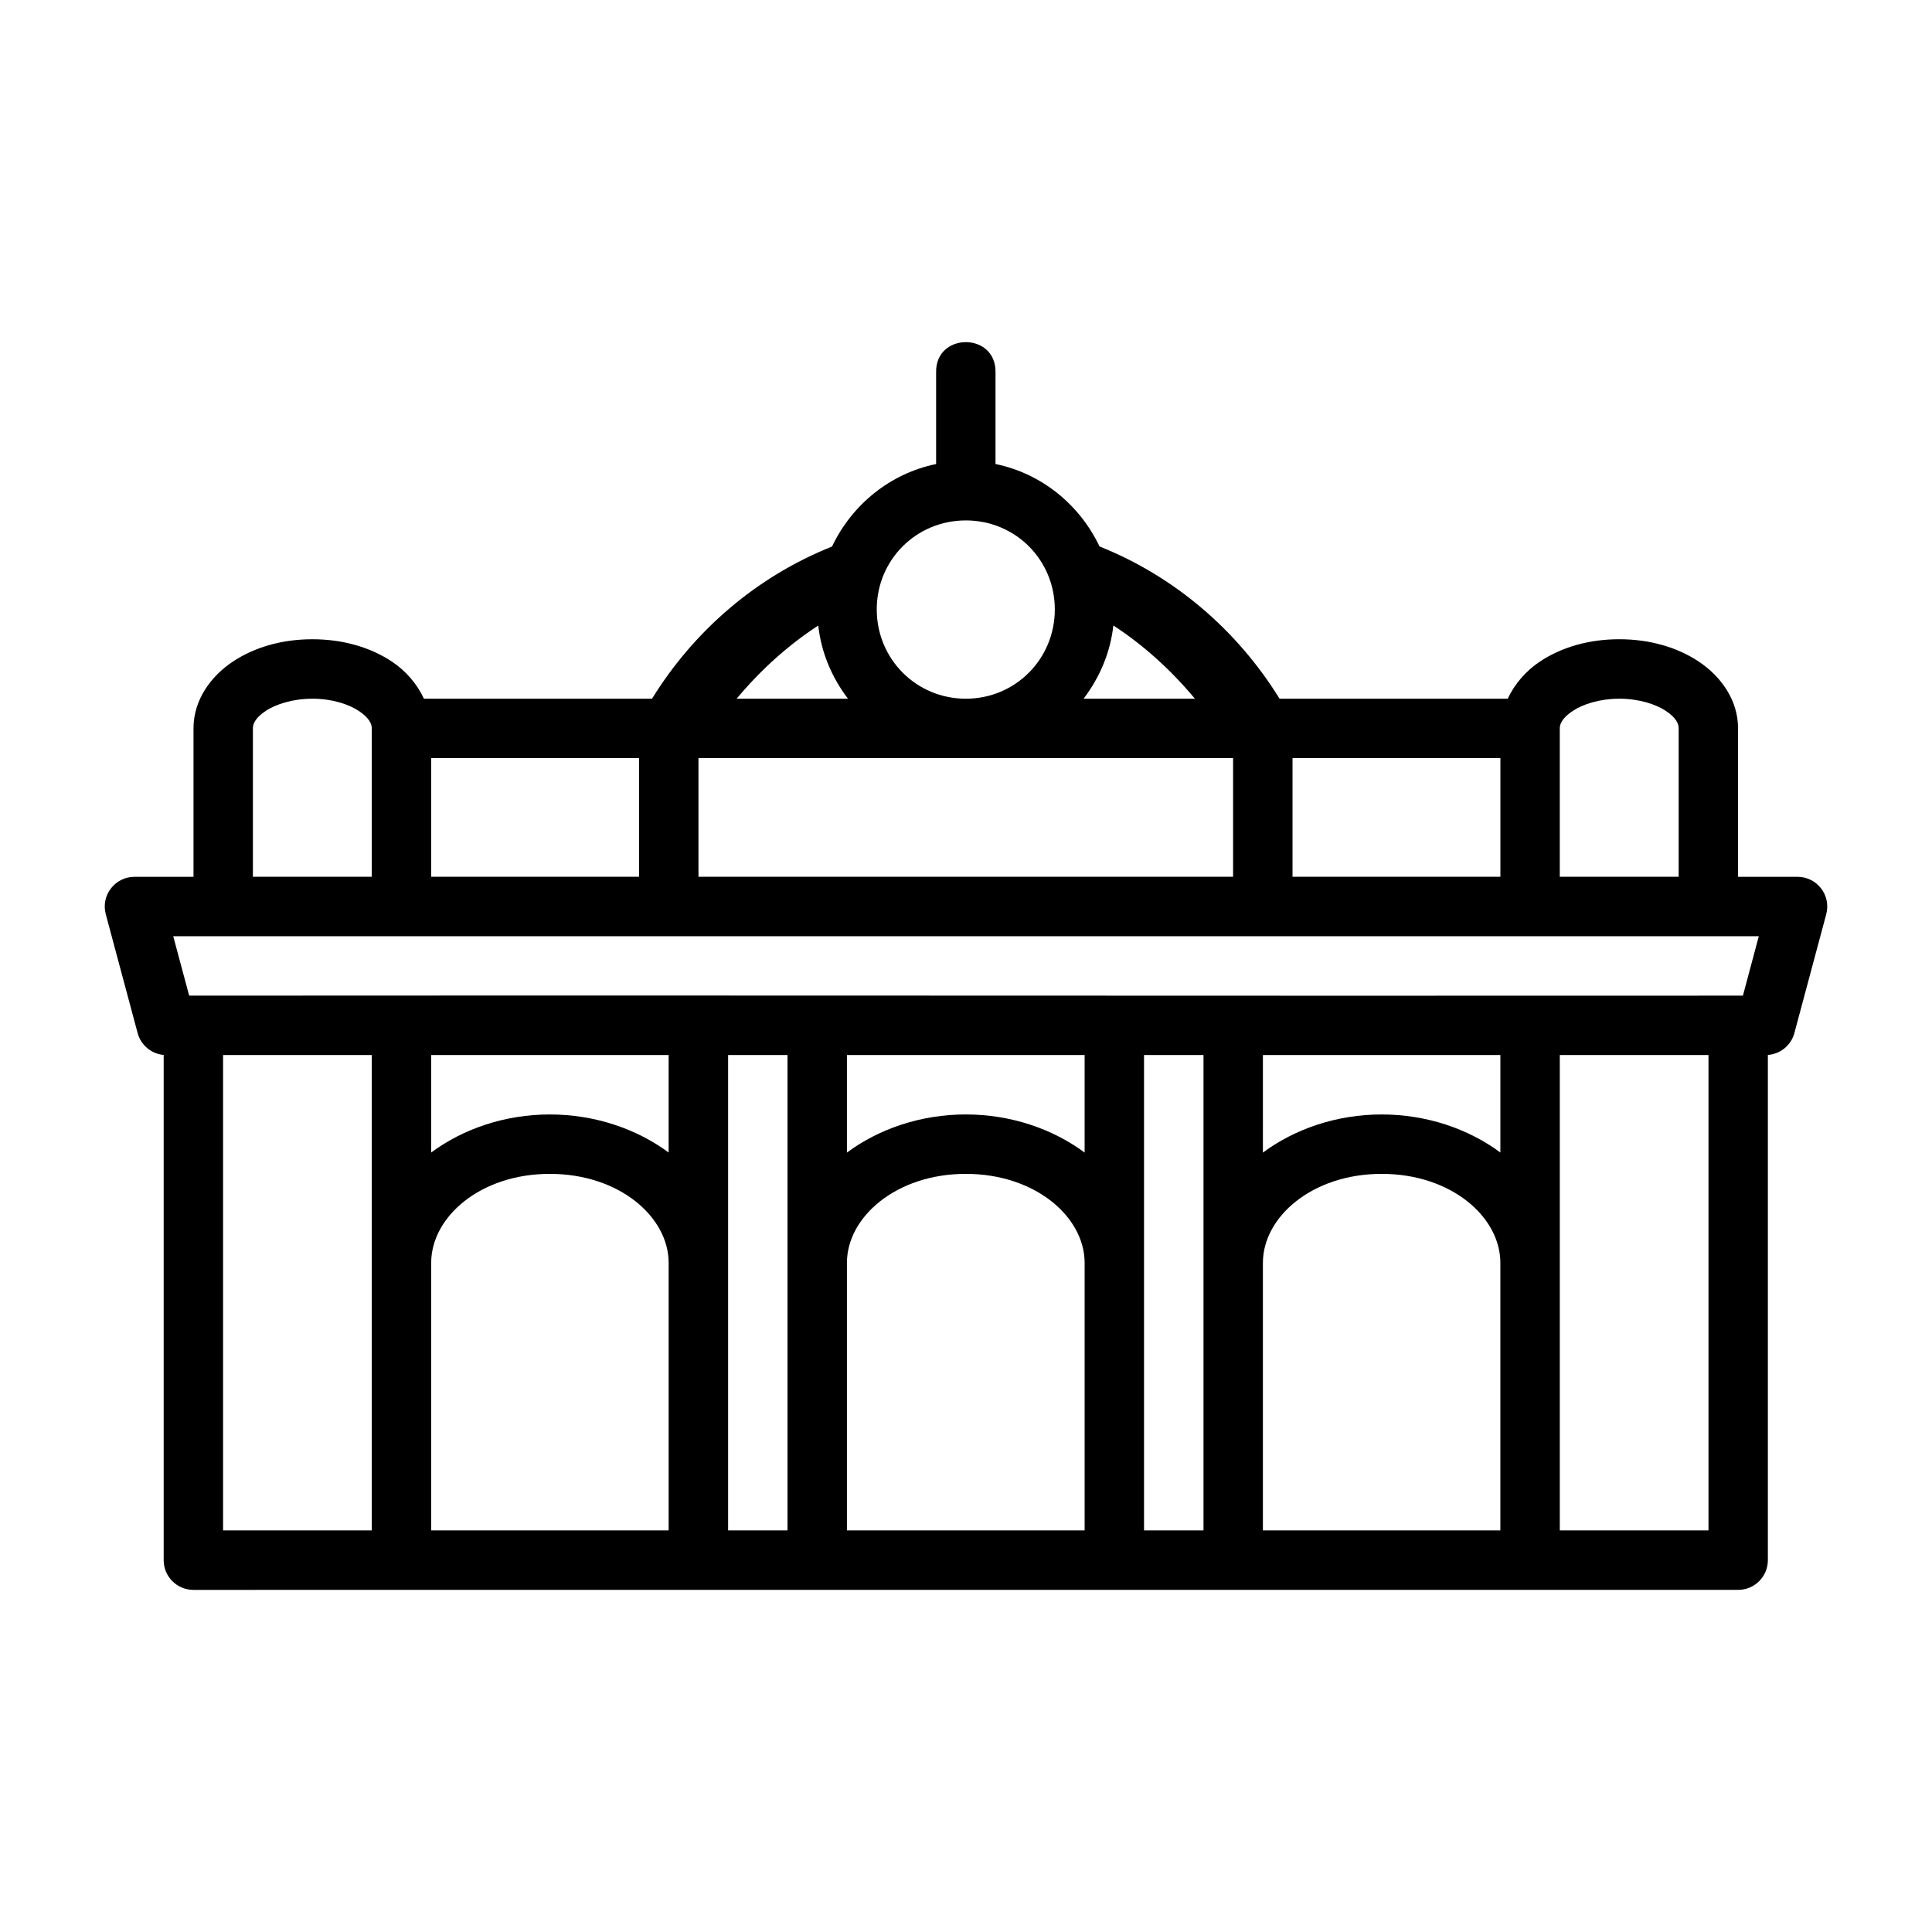 <?xml version="1.0" encoding="UTF-8"?>
<!-- Uploaded to: SVG Repo, www.svgrepo.com, Generator: SVG Repo Mixer Tools -->
<svg fill="#000000" width="800px" height="800px" version="1.1" viewBox="144 144 512 512" xmlns="http://www.w3.org/2000/svg">
 <path d="m399.95 234.67c-3.992 0-7.988 2.68-7.871 8.043v24.262c-12.258 2.516-22.352 10.828-27.582 21.863-19.805 7.887-36.473 22.133-47.707 40.328h-60.438c-1.859-3.996-4.852-7.41-8.473-9.824-5.812-3.875-13.145-5.934-21.094-5.934s-15.281 2.062-21.094 5.934c-5.812 3.875-10.41 10.137-10.41 17.668v39.359h-15.637c-5.184-0.004-8.957 4.914-7.609 9.918l8.441 31.488c0.859 3.188 3.613 5.504 6.902 5.797v133.86c-0.016 4.371 3.531 7.918 7.902 7.902l409.32-0.004c4.371 0.016 7.918-3.531 7.902-7.902v-133.86c3.336-0.238 6.152-2.566 7.027-5.797l8.441-31.488c1.348-5.004-2.43-9.922-7.609-9.918h-15.758v-39.359c0-7.531-4.582-13.789-10.395-17.668-5.812-3.875-13.145-5.934-21.094-5.934-7.949 0-15.234 2.062-21.047 5.934-3.621 2.414-6.629 5.828-8.504 9.824h-60.469c-11.238-18.199-27.906-32.453-47.707-40.344-5.231-11.027-15.316-19.336-27.566-21.848v-24.262c0.113-5.359-3.879-8.043-7.871-8.043zm0 47.246c13.137 0 23.586 10.449 23.586 23.586 0 13.137-10.449 23.664-23.586 23.664-13.137 0-23.602-10.527-23.602-23.664 0-13.137 10.465-23.586 23.602-23.586zm39.098 27.844c8.074 5.238 15.32 11.855 21.617 19.402h-29.504c4.207-5.551 7.098-12.145 7.887-19.402zm-78.199 0.016c0.793 7.25 3.664 13.844 7.871 19.387h-29.504c6.297-7.551 13.566-14.141 21.633-19.387zm-134.07 19.387c5.133 0 9.59 1.43 12.316 3.246 2.723 1.816 3.43 3.406 3.43 4.598v39.344h-31.504v-39.344c0-1.191 0.656-2.781 3.383-4.598 2.723-1.816 7.242-3.242 12.375-3.242zm346.34 0c5.133 0 9.652 1.43 12.375 3.246 2.723 1.816 3.367 3.406 3.367 4.598v39.344h-31.504v-39.344c0-1.191 0.703-2.781 3.43-4.598 2.723-1.816 7.199-3.242 12.332-3.242zm-314.85 15.742h55.09v31.441h-55.09zm70.832 0h141.68v31.441l-141.68 0.004zm157.43 0h55.09v31.441h-55.09zm-296.62 47.203h420.19l-4.211 15.746c-141.29 0.09-286.11-0.117-411.76 0zm13.207 31.488h39.406v125.97h-39.406zm55.148 0h62.93v25.832c-8.504-6.297-19.602-10.086-31.488-10.086-11.879 0-22.953 3.797-31.441 10.086zm78.691 0h15.742v125.97h-15.742zm31.488 0h62.992v25.844c-8.504-6.305-19.598-10.102-31.488-10.102-11.895 0-23 3.797-31.504 10.102zm78.734 0h15.758v125.97h-15.758zm31.504 0h62.93v25.832c-8.488-6.289-19.562-10.086-31.441-10.086-11.891 0-22.984 3.797-31.488 10.102zm78.676 0h39.406v125.97h-39.406zm-267.65 31.488c18.426 0 31.488 11.422 31.488 23.586v70.895h-62.93v-70.895c0-12.164 13.016-23.586 31.441-23.586zm110.24 0c18.426 0 31.488 11.422 31.488 23.586v70.895h-62.992v-70.895c0-12.164 13.078-23.586 31.504-23.586zm110.22 0c18.426 0 31.441 11.422 31.441 23.586v70.895h-62.93v-70.895c0-12.164 13.062-23.586 31.488-23.586z"/>
</svg>